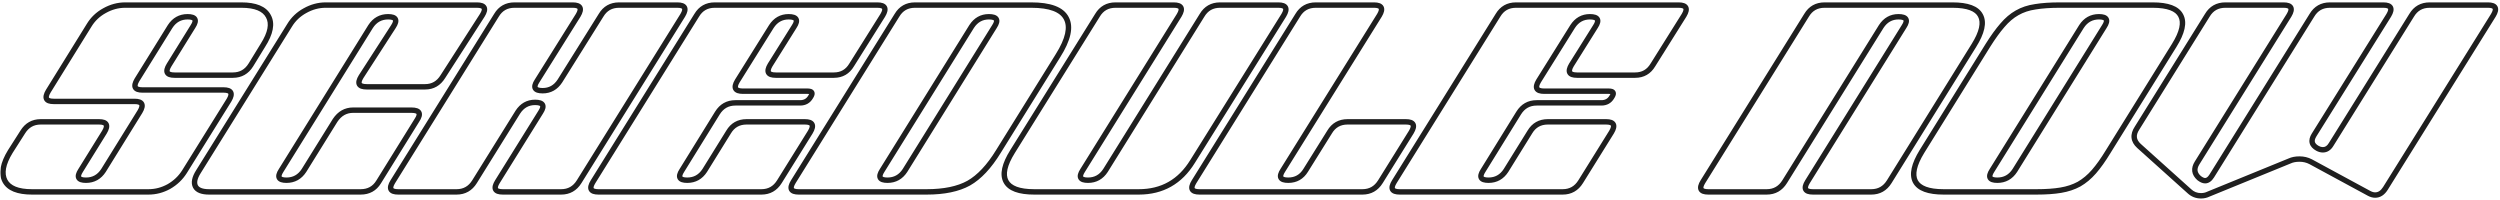 <svg width="925" height="74" viewBox="0 0 925 74" fill="none" xmlns="http://www.w3.org/2000/svg">
<mask id="path-1-outside-1_2159_3061" maskUnits="userSpaceOnUse" x="0" y="0" width="925" height="74" fill="black">
<rect fill="white" width="925" height="74"/>
<path d="M11.828 71C6.608 71 3.278 69.65 1.838 66.95C0.398 64.19 1.058 60.56 3.818 56.06L8.408 48.86C9.968 46.34 12.188 45.08 15.068 45.08H36.668C39.488 45.08 40.148 46.34 38.648 48.86L29.828 63.08C28.268 65.48 28.928 66.68 31.808 66.68C34.568 66.68 36.728 65.48 38.288 63.08L51.788 41.3C53.288 38.78 52.628 37.52 49.808 37.52H19.838C17.018 37.52 16.358 36.26 17.858 33.74L32.978 9.35C34.358 7.07 36.248 5.27 38.648 3.95C41.108 2.57 43.658 1.88 46.298 1.88H89.318C94.538 1.88 97.868 3.26 99.308 6.02C100.808 8.72 100.118 12.32 97.238 16.82L92.828 24.02C91.268 26.54 89.048 27.8 86.168 27.8H64.568C61.688 27.8 61.028 26.54 62.588 24.02L71.408 9.8C72.968 7.4 72.308 6.2 69.428 6.2C66.668 6.2 64.508 7.4 62.948 9.8L50.708 29.51C49.208 32.03 49.868 33.29 52.688 33.29H82.748C85.568 33.29 86.228 34.55 84.728 37.07L68.258 63.53C66.818 65.81 64.898 67.64 62.498 69.02C60.098 70.34 57.578 71 54.938 71H11.828ZM107.161 9.35C108.541 7.07 110.431 5.27 112.831 3.95C115.291 2.57 117.841 1.88 120.481 1.88H176.461C179.341 1.88 180.001 3.14 178.441 5.66L163.861 28.34C162.301 30.86 160.111 32.12 157.291 32.12H135.691C132.751 32.12 132.061 30.86 133.621 28.34L145.591 9.8C147.151 7.4 146.491 6.2 143.611 6.2C140.851 6.2 138.691 7.4 137.131 9.8L104.011 63.08C102.451 65.48 103.111 66.68 105.991 66.68C108.751 66.68 110.911 65.48 112.471 63.08L123.991 44.54C125.671 42.02 127.891 40.76 130.651 40.76H152.251C155.251 40.76 155.911 42.02 154.231 44.54L140.101 67.31C138.601 69.77 136.381 71 133.441 71H77.371C74.731 71 73.051 70.34 72.331 69.02C71.611 67.64 71.971 65.81 73.411 63.53L107.161 9.35ZM147.325 71C144.445 71 143.785 69.74 145.345 67.22L183.685 5.66C185.185 3.14 187.405 1.88 190.345 1.88H211.945C214.765 1.88 215.425 3.14 213.925 5.66L198.715 29.96C197.155 32.36 197.845 33.56 200.785 33.56C203.485 33.56 205.615 32.36 207.175 29.96L222.385 5.66C223.885 3.14 226.105 1.88 229.045 1.88H250.645C253.465 1.88 254.125 3.14 252.625 5.66L214.285 67.22C212.725 69.74 210.505 71 207.625 71H186.025C183.145 71 182.485 69.74 184.045 67.22L200.065 41.48C201.625 39.08 200.935 37.88 197.995 37.88C195.295 37.88 193.165 39.08 191.605 41.48L175.585 67.22C174.025 69.74 171.805 71 168.925 71H147.325ZM257.78 5.66C259.28 3.14 261.5 1.88 264.44 1.88H324.65C327.47 1.88 328.13 3.14 326.63 5.66L315.11 24.02C313.61 26.54 311.42 27.8 308.54 27.8H287.03C284.15 27.8 283.46 26.54 284.96 24.02L293.87 9.8C295.43 7.4 294.74 6.2 291.8 6.2C289.1 6.2 286.97 7.4 285.41 9.8L272.81 29.96C271.31 32.48 272 33.74 274.88 33.74H298.82C300.5 33.74 300.86 34.46 299.9 35.9C299.06 37.34 297.77 38.06 296.03 38.06H272.09C269.21 38.06 266.99 39.32 265.43 41.84L252.29 63.08C250.73 65.48 251.39 66.68 254.27 66.68C257.03 66.68 259.19 65.48 260.75 63.08L269.57 48.86C271.07 46.34 273.29 45.08 276.23 45.08H297.83C300.65 45.08 301.31 46.34 299.81 48.86L288.38 67.22C286.82 69.74 284.6 71 281.72 71H221.42C218.54 71 217.88 69.74 219.44 67.22L257.78 5.66ZM331.875 5.66C333.375 3.14 335.595 1.88 338.535 1.88H381.555C388.515 1.88 392.835 3.5 394.515 6.74C396.255 9.98 395.235 14.6 391.455 20.6L369.405 56.06C365.985 61.64 362.325 65.54 358.425 67.76C354.525 69.92 349.335 71 342.855 71H295.515C292.635 71 291.975 69.74 293.535 67.22L331.875 5.66ZM326.385 63.08C324.825 65.48 325.485 66.68 328.365 66.68C331.125 66.68 333.285 65.48 334.845 63.08L367.965 9.8C369.525 7.4 368.835 6.2 365.895 6.2C363.195 6.2 361.065 7.4 359.505 9.8L326.385 63.08ZM406.058 5.66C407.558 3.14 409.778 1.88 412.718 1.88H434.318C437.138 1.88 437.798 3.14 436.298 5.66L400.568 63.08C399.008 65.48 399.668 66.68 402.548 66.68C405.308 66.68 407.468 65.48 409.028 63.08L444.758 5.66C446.258 3.14 448.478 1.88 451.418 1.88H473.018C475.838 1.88 476.498 3.14 474.998 5.66L441.248 59.75C436.628 67.25 429.998 71 421.358 71H382.658C377.078 71 373.598 69.71 372.218 67.13C370.838 64.55 371.648 60.86 374.648 56.06L406.058 5.66ZM443.794 71C440.914 71 440.254 69.74 441.814 67.22L480.154 5.66C481.654 3.14 483.874 1.88 486.814 1.88H508.414C511.234 1.88 511.894 3.14 510.394 5.66L474.664 62.99C473.044 65.45 473.704 66.68 476.644 66.68C479.464 66.68 481.624 65.45 483.124 62.99L491.944 48.86C493.444 46.34 495.664 45.08 498.604 45.08H520.204C523.024 45.08 523.684 46.34 522.184 48.86L510.754 67.22C509.194 69.74 506.974 71 504.094 71H443.794ZM554.249 5.66C555.749 3.14 557.969 1.88 560.909 1.88H621.119C623.939 1.88 624.599 3.14 623.099 5.66L611.579 24.02C610.079 26.54 607.889 27.8 605.009 27.8H583.499C580.619 27.8 579.929 26.54 581.429 24.02L590.339 9.8C591.899 7.4 591.209 6.2 588.269 6.2C585.569 6.2 583.439 7.4 581.879 9.8L569.279 29.96C567.779 32.48 568.469 33.74 571.349 33.74H595.289C596.969 33.74 597.329 34.46 596.369 35.9C595.529 37.34 594.239 38.06 592.499 38.06H568.559C565.679 38.06 563.459 39.32 561.899 41.84L548.759 63.08C547.199 65.48 547.859 66.68 550.739 66.68C553.499 66.68 555.659 65.48 557.219 63.08L566.039 48.86C567.539 46.34 569.759 45.08 572.699 45.08H594.299C597.119 45.08 597.779 46.34 596.279 48.86L584.849 67.22C583.289 69.74 581.069 71 578.189 71H517.889C515.009 71 514.349 69.74 515.909 67.22L554.249 5.66ZM632.066 71C629.186 71 628.526 69.74 630.086 67.22L668.426 5.66C669.926 3.14 672.146 1.88 675.086 1.88H722.426C728.006 1.88 731.456 3.17 732.776 5.75C734.156 8.33 733.346 12.02 730.346 16.82L699.026 67.22C697.466 69.74 695.246 71 692.366 71H670.766C667.886 71 667.226 69.74 668.786 67.22L704.516 9.8C706.076 7.4 705.386 6.2 702.446 6.2C699.746 6.2 697.616 7.4 696.056 9.8L660.326 67.22C658.766 69.74 656.546 71 653.666 71H632.066ZM780.051 56.06C778.191 59.12 776.421 61.61 774.741 63.53C773.061 65.45 771.231 66.98 769.251 68.12C767.271 69.2 765.021 69.95 762.501 70.37C760.041 70.79 757.041 71 753.501 71H719.121C713.541 71 710.061 69.71 708.681 67.13C707.361 64.55 708.171 60.86 711.111 56.06L735.501 16.82C737.421 13.76 739.221 11.27 740.901 9.35C742.581 7.37 744.381 5.84 746.301 4.76C748.281 3.62 750.531 2.87 753.051 2.51C755.571 2.09 758.601 1.88 762.141 1.88H796.521C802.101 1.88 805.551 3.17 806.871 5.75C808.251 8.33 807.441 12.02 804.441 16.82L780.051 56.06ZM778.611 9.8C780.171 7.4 779.511 6.2 776.631 6.2C773.871 6.2 771.711 7.4 770.151 9.8L737.031 63.08C735.471 65.48 736.131 66.68 739.011 66.68C741.771 66.68 743.931 65.48 745.491 63.08L778.611 9.8ZM816.705 5.66C818.205 3.14 820.425 1.88 823.365 1.88H844.965C847.785 1.88 848.445 3.14 846.945 5.66L812.925 60.29C811.605 62.39 811.845 64.25 813.645 65.87C814.485 66.53 815.235 66.86 815.895 66.86C816.795 66.86 817.605 66.29 818.325 65.15L855.405 5.66C856.905 3.14 859.125 1.88 862.065 1.88H881.865C884.685 1.88 885.345 3.14 883.845 5.66L856.215 49.94C854.895 52.04 855.315 53.69 857.475 54.89C858.135 55.25 858.795 55.43 859.455 55.43C860.715 55.43 861.735 54.77 862.515 53.45L892.305 5.66C893.805 3.14 896.025 1.88 898.965 1.88H920.565C923.385 1.88 924.045 3.14 922.545 5.66L882.585 69.74C881.565 71.36 880.305 72.17 878.805 72.17C878.085 72.17 877.335 71.96 876.555 71.54L854.955 59.84C853.695 59.18 852.315 58.85 850.815 58.85C849.375 58.85 848.145 59.09 847.125 59.57L817.155 71.81C816.315 72.23 815.385 72.44 814.365 72.44C812.685 72.44 811.245 71.87 810.045 70.73L791.415 53.99C789.315 52.07 789.075 49.88 790.695 47.42L816.705 5.66Z"/>
</mask>
<path d="M1.838 66.95L0.952 67.413L0.956 67.421L1.838 66.95ZM3.818 56.06L2.975 55.522L2.97 55.53L2.966 55.537L3.818 56.06ZM8.408 48.86L9.251 49.398L9.258 49.386L8.408 48.86ZM38.648 48.86L39.498 49.387L39.503 49.379L39.508 49.371L38.648 48.86ZM29.828 63.08L30.667 63.625L30.672 63.616L30.678 63.607L29.828 63.08ZM38.288 63.08L39.127 63.625L39.133 63.616L39.138 63.607L38.288 63.08ZM51.788 41.3L52.638 41.827L52.643 41.819L52.648 41.812L51.788 41.3ZM17.858 33.74L17.008 33.213L17.003 33.221L16.999 33.228L17.858 33.74ZM32.978 9.35L33.828 9.877L33.834 9.868L32.978 9.35ZM38.648 3.95L39.13 4.826L39.137 4.822L38.648 3.95ZM99.308 6.02L98.422 6.483L98.428 6.494L98.434 6.506L99.308 6.02ZM97.238 16.82L96.396 16.281L96.391 16.289L96.385 16.298L97.238 16.82ZM92.828 24.02L93.678 24.546L93.681 24.542L92.828 24.02ZM62.588 24.02L61.738 23.493L61.738 23.494L62.588 24.02ZM71.408 9.8L70.57 9.255L70.564 9.264L70.558 9.273L71.408 9.8ZM62.948 9.8L62.11 9.255L62.104 9.264L62.099 9.272L62.948 9.8ZM50.708 29.51L49.859 28.982L49.854 28.99L49.849 28.998L50.708 29.51ZM84.728 37.07L85.577 37.598L85.582 37.59L85.588 37.581L84.728 37.07ZM68.258 63.53L69.104 64.064L69.107 64.058L68.258 63.53ZM62.498 69.02L62.98 69.896L62.988 69.892L62.997 69.887L62.498 69.02ZM11.828 71V70C6.706 70 3.888 68.669 2.721 66.479L1.838 66.95L0.956 67.421C2.668 70.631 6.511 72 11.828 72V71ZM1.838 66.95L2.725 66.487C1.537 64.21 1.964 60.996 4.671 56.583L3.818 56.06L2.966 55.537C0.153 60.123 -0.74 64.17 0.952 67.413L1.838 66.95ZM3.818 56.06L4.661 56.598L9.251 49.398L8.408 48.86L7.565 48.322L2.975 55.522L3.818 56.06ZM8.408 48.86L9.258 49.386C10.643 47.15 12.547 46.08 15.068 46.08V45.08V44.08C11.83 44.08 9.294 45.53 7.558 48.334L8.408 48.86ZM15.068 45.08V46.08H36.668V45.08V44.08H15.068V45.08ZM36.668 45.08V46.08C37.312 46.08 37.753 46.154 38.038 46.257C38.31 46.355 38.375 46.455 38.392 46.489C38.414 46.53 38.464 46.664 38.392 46.989C38.319 47.319 38.135 47.768 37.789 48.349L38.648 48.86L39.508 49.371C39.912 48.692 40.208 48.038 40.344 47.423C40.482 46.803 40.473 46.15 40.164 45.561C39.852 44.965 39.316 44.592 38.719 44.376C38.133 44.164 37.435 44.08 36.668 44.08V45.08ZM38.648 48.86L37.798 48.333L28.978 62.553L29.828 63.08L30.678 63.607L39.498 49.387L38.648 48.86ZM29.828 63.08L28.99 62.535C28.569 63.183 28.254 63.813 28.104 64.412C27.953 65.019 27.953 65.672 28.277 66.262C28.601 66.85 29.151 67.201 29.743 67.402C30.329 67.601 31.032 67.68 31.808 67.68V66.68V65.68C31.145 65.68 30.684 65.609 30.386 65.508C30.092 65.409 30.036 65.31 30.029 65.298C30.024 65.288 29.971 65.191 30.045 64.897C30.12 64.597 30.308 64.177 30.667 63.625L29.828 63.08ZM31.808 66.68V67.68C34.922 67.68 37.39 66.296 39.127 63.625L38.288 63.08L37.45 62.535C36.066 64.664 34.215 65.68 31.808 65.68V66.68ZM38.288 63.08L39.138 63.607L52.638 41.827L51.788 41.3L50.938 40.773L37.438 62.553L38.288 63.08ZM51.788 41.3L52.648 41.812C53.052 41.132 53.348 40.478 53.484 39.863C53.622 39.243 53.613 38.59 53.304 38.001C52.992 37.405 52.456 37.032 51.859 36.816C51.273 36.604 50.575 36.52 49.808 36.52V37.52V38.52C50.452 38.52 50.893 38.594 51.178 38.697C51.451 38.795 51.515 38.895 51.532 38.929C51.554 38.97 51.604 39.104 51.532 39.429C51.459 39.759 51.275 40.208 50.929 40.788L51.788 41.3ZM49.808 37.52V36.52H19.838V37.52V38.52H49.808V37.52ZM19.838 37.52V36.52C19.195 36.52 18.753 36.446 18.469 36.343C18.196 36.245 18.132 36.145 18.114 36.111C18.093 36.07 18.042 35.936 18.114 35.611C18.188 35.281 18.372 34.832 18.718 34.252L17.858 33.74L16.999 33.228C16.595 33.908 16.299 34.562 16.162 35.177C16.024 35.797 16.034 36.45 16.342 37.039C16.655 37.635 17.191 38.008 17.788 38.224C18.373 38.436 19.072 38.52 19.838 38.52V37.52ZM17.858 33.74L18.708 34.267L33.828 9.877L32.978 9.35L32.128 8.823L17.008 33.213L17.858 33.74ZM32.978 9.35L33.834 9.868C35.12 7.742 36.88 6.064 39.13 4.826L38.648 3.95L38.166 3.074C35.617 4.476 33.596 6.398 32.123 8.832L32.978 9.35ZM38.648 3.95L39.137 4.822C41.459 3.52 43.841 2.88 46.298 2.88V1.88V0.88C43.475 0.88 40.758 1.62 38.159 3.078L38.648 3.95ZM46.298 1.88V2.88H89.318V1.88V0.88H46.298V1.88ZM89.318 1.88V2.88C94.431 2.88 97.249 4.236 98.422 6.483L99.308 6.02L100.195 5.557C98.487 2.284 94.645 0.88 89.318 0.88V1.88ZM99.308 6.02L98.434 6.506C99.652 8.699 99.227 11.857 96.396 16.281L97.238 16.82L98.081 17.359C101.009 12.783 101.964 8.741 100.182 5.534L99.308 6.02ZM97.238 16.82L96.385 16.298L91.975 23.498L92.828 24.02L93.681 24.542L98.091 17.342L97.238 16.82ZM92.828 24.02L91.978 23.494C90.594 25.73 88.69 26.8 86.168 26.8V27.8V28.8C89.407 28.8 91.943 27.35 93.678 24.546L92.828 24.02ZM86.168 27.8V26.8H64.568V27.8V28.8H86.168V27.8ZM64.568 27.8V26.8C63.908 26.8 63.453 26.726 63.16 26.622C62.877 26.521 62.814 26.419 62.799 26.391C62.781 26.357 62.73 26.229 62.807 25.905C62.886 25.577 63.078 25.128 63.438 24.546L62.588 24.02L61.738 23.494C61.318 24.172 61.008 24.826 60.862 25.442C60.714 26.063 60.715 26.723 61.027 27.319C61.343 27.921 61.887 28.292 62.489 28.506C63.081 28.716 63.788 28.8 64.568 28.8V27.8ZM62.588 24.02L63.438 24.547L72.258 10.327L71.408 9.8L70.558 9.273L61.738 23.493L62.588 24.02ZM71.408 9.8L72.247 10.345C72.668 9.697 72.982 9.067 73.132 8.468C73.284 7.861 73.284 7.208 72.959 6.618C72.636 6.03 72.085 5.679 71.493 5.478C70.907 5.279 70.205 5.2 69.428 5.2V6.2V7.2C70.091 7.2 70.552 7.271 70.851 7.372C71.144 7.471 71.201 7.57 71.207 7.582C71.213 7.592 71.265 7.689 71.192 7.982C71.117 8.283 70.928 8.703 70.57 9.255L71.408 9.8ZM69.428 6.2V5.2C66.315 5.2 63.846 6.584 62.11 9.255L62.948 9.8L63.787 10.345C65.17 8.216 67.022 7.2 69.428 7.2V6.2ZM62.948 9.8L62.099 9.272L49.859 28.982L50.708 29.51L51.558 30.038L63.798 10.328L62.948 9.8ZM50.708 29.51L49.849 28.998C49.444 29.678 49.149 30.332 49.012 30.947C48.874 31.567 48.884 32.22 49.192 32.809C49.505 33.405 50.041 33.778 50.638 33.994C51.223 34.206 51.922 34.29 52.688 34.29V33.29V32.29C52.045 32.29 51.603 32.216 51.319 32.114C51.046 32.015 50.982 31.915 50.964 31.881C50.943 31.84 50.892 31.706 50.964 31.381C51.038 31.051 51.222 30.602 51.568 30.021L50.708 29.51ZM52.688 33.29V34.29H82.748V33.29V32.29H52.688V33.29ZM82.748 33.29V34.29C83.391 34.29 83.833 34.364 84.118 34.467C84.391 34.565 84.455 34.665 84.472 34.699C84.494 34.74 84.544 34.874 84.472 35.199C84.399 35.529 84.215 35.978 83.869 36.559L84.728 37.07L85.588 37.581C85.992 36.902 86.288 36.248 86.424 35.633C86.562 35.014 86.553 34.36 86.244 33.771C85.932 33.175 85.396 32.802 84.799 32.586C84.213 32.374 83.515 32.29 82.748 32.29V33.29ZM84.728 37.07L83.879 36.542L67.409 63.002L68.258 63.53L69.107 64.058L85.577 37.598L84.728 37.07ZM68.258 63.53L67.413 62.996C66.062 65.135 64.263 66.852 62 68.153L62.498 69.02L62.997 69.887C65.534 68.428 67.574 66.485 69.104 64.064L68.258 63.53ZM62.498 69.02L62.016 68.144C59.758 69.386 57.403 70 54.938 70V71V72C57.753 72 60.438 71.294 62.98 69.896L62.498 69.02ZM54.938 71V70H11.828V71V72H54.938V71ZM107.161 9.35L108.01 9.879L108.017 9.868L107.161 9.35ZM112.831 3.95L113.313 4.826L113.321 4.822L112.831 3.95ZM178.441 5.66L179.283 6.201L179.287 6.194L179.292 6.186L178.441 5.66ZM163.861 28.34L163.02 27.799L163.016 27.806L163.011 27.814L163.861 28.34ZM133.621 28.34L132.781 27.798L132.776 27.806L132.771 27.814L133.621 28.34ZM145.591 9.8L144.753 9.255L144.751 9.258L145.591 9.8ZM137.131 9.8L136.293 9.255L136.287 9.263L136.282 9.272L137.131 9.8ZM104.011 63.08L104.85 63.625L104.855 63.617L104.861 63.608L104.011 63.08ZM112.471 63.08L113.31 63.625L113.315 63.616L113.321 63.608L112.471 63.08ZM123.991 44.54L123.159 43.985L123.15 43.999L123.142 44.012L123.991 44.54ZM154.231 44.54L153.399 43.985L153.39 43.999L153.382 44.013L154.231 44.54ZM140.101 67.31L139.252 66.783L139.248 66.789L140.101 67.31ZM72.331 69.02L71.445 69.483L71.449 69.491L71.454 69.499L72.331 69.02ZM73.411 63.53L74.257 64.064L74.26 64.059L73.411 63.53ZM107.161 9.35L108.017 9.868C109.303 7.742 111.063 6.064 113.313 4.826L112.831 3.95L112.349 3.074C109.8 4.476 107.779 6.398 106.306 8.832L107.161 9.35ZM112.831 3.95L113.321 4.822C115.642 3.52 118.024 2.88 120.481 2.88V1.88V0.88C117.658 0.88 114.941 1.62 112.342 3.078L112.831 3.95ZM120.481 1.88V2.88H176.461V1.88V0.88H120.481V1.88ZM176.461 1.88V2.88C177.121 2.88 177.576 2.954 177.87 3.058C178.153 3.159 178.216 3.261 178.231 3.289C178.248 3.323 178.299 3.451 178.222 3.775C178.144 4.103 177.951 4.552 177.591 5.134L178.441 5.66L179.292 6.186C179.712 5.508 180.021 4.854 180.168 4.238C180.316 3.617 180.314 2.957 180.002 2.361C179.687 1.759 179.142 1.388 178.54 1.174C177.949 0.964 177.241 0.88 176.461 0.88V1.88ZM178.441 5.66L177.6 5.119L163.02 27.799L163.861 28.34L164.703 28.881L179.283 6.201L178.441 5.66ZM163.861 28.34L163.011 27.814C161.622 30.057 159.744 31.12 157.291 31.12V32.12V33.12C160.479 33.12 162.981 31.663 164.712 28.866L163.861 28.34ZM157.291 32.12V31.12H135.691V32.12V33.12H157.291V32.12ZM135.691 32.12V31.12C135.015 31.12 134.544 31.046 134.236 30.939C133.936 30.835 133.864 30.727 133.846 30.695C133.827 30.66 133.775 30.536 133.848 30.218C133.923 29.893 134.112 29.447 134.472 28.866L133.621 28.34L132.771 27.814C132.351 28.493 132.041 29.149 131.899 29.77C131.754 30.396 131.766 31.06 132.092 31.655C132.419 32.252 132.973 32.617 133.58 32.828C134.18 33.037 134.898 33.12 135.691 33.12V32.12ZM133.621 28.34L134.462 28.882L146.432 10.342L145.591 9.8L144.751 9.258L132.781 27.798L133.621 28.34ZM145.591 9.8L146.43 10.345C146.851 9.697 147.165 9.067 147.315 8.468C147.467 7.861 147.467 7.208 147.143 6.618C146.819 6.03 146.268 5.679 145.676 5.478C145.09 5.279 144.388 5.2 143.611 5.2V6.2V7.2C144.275 7.2 144.735 7.271 145.034 7.372C145.327 7.471 145.384 7.57 145.39 7.582C145.396 7.592 145.448 7.689 145.375 7.982C145.3 8.283 145.112 8.703 144.753 9.255L145.591 9.8ZM143.611 6.2V5.2C140.498 5.2 138.029 6.584 136.293 9.255L137.131 9.8L137.97 10.345C139.354 8.216 141.205 7.2 143.611 7.2V6.2ZM137.131 9.8L136.282 9.272L103.162 62.552L104.011 63.08L104.861 63.608L137.981 10.328L137.131 9.8ZM104.011 63.08L103.173 62.535C102.752 63.183 102.437 63.813 102.288 64.412C102.136 65.019 102.136 65.672 102.46 66.262C102.784 66.85 103.335 67.201 103.927 67.402C104.513 67.601 105.215 67.68 105.991 67.68V66.68V65.68C105.328 65.68 104.868 65.609 104.569 65.508C104.276 65.409 104.219 65.31 104.213 65.298C104.207 65.288 104.154 65.191 104.228 64.897C104.303 64.597 104.491 64.177 104.85 63.625L104.011 63.08ZM105.991 66.68V67.68C109.105 67.68 111.574 66.296 113.31 63.625L112.471 63.08L111.633 62.535C110.249 64.664 108.398 65.68 105.991 65.68V66.68ZM112.471 63.08L113.321 63.608L124.841 45.068L123.991 44.54L123.142 44.012L111.622 62.552L112.471 63.08ZM123.991 44.54L124.823 45.095C126.339 42.821 128.262 41.76 130.651 41.76V40.76V39.76C127.52 39.76 125.003 41.219 123.159 43.985L123.991 44.54ZM130.651 40.76V41.76H152.251V40.76V39.76H130.651V40.76ZM152.251 40.76V41.76C152.945 41.76 153.426 41.834 153.737 41.942C154.042 42.047 154.101 42.151 154.111 42.169C154.121 42.189 154.174 42.304 154.087 42.626C153.999 42.953 153.788 43.402 153.399 43.985L154.231 44.54L155.063 45.095C155.514 44.418 155.851 43.765 156.018 43.147C156.186 42.524 156.202 41.851 155.882 41.241C155.561 40.629 154.999 40.261 154.388 40.051C153.785 39.843 153.058 39.76 152.251 39.76V40.76ZM154.231 44.54L153.382 44.013L139.252 66.783L140.101 67.31L140.951 67.837L155.081 45.067L154.231 44.54ZM140.101 67.31L139.248 66.789C137.934 68.944 136.041 70 133.441 70V71V72C136.721 72 139.269 70.596 140.955 67.831L140.101 67.31ZM133.441 71V70H77.371V71V72H133.441V71ZM77.371 71V70C74.814 70 73.651 69.351 73.209 68.541L72.331 69.02L71.454 69.499C72.452 71.329 74.649 72 77.371 72V71ZM72.331 69.02L73.218 68.557C72.757 67.673 72.865 66.267 74.257 64.064L73.411 63.53L72.566 62.996C71.078 65.353 70.466 67.607 71.445 69.483L72.331 69.02ZM73.411 63.53L74.26 64.059L108.01 9.879L107.161 9.35L106.313 8.821L72.563 63.001L73.411 63.53ZM145.345 67.22L144.496 66.691L144.494 66.694L145.345 67.22ZM183.685 5.66L184.533 6.189L184.539 6.18L184.544 6.171L183.685 5.66ZM213.925 5.66L214.772 6.191L214.778 6.181L214.784 6.171L213.925 5.66ZM198.715 29.96L199.553 30.505L199.558 30.498L199.562 30.491L198.715 29.96ZM207.175 29.96L208.013 30.505L208.018 30.498L208.022 30.491L207.175 29.96ZM222.385 5.66L223.232 6.191L223.238 6.181L223.244 6.171L222.385 5.66ZM252.625 5.66L253.473 6.189L253.479 6.18L253.484 6.171L252.625 5.66ZM214.285 67.22L213.436 66.691L213.434 66.694L214.285 67.22ZM184.045 67.22L183.196 66.692L183.194 66.694L184.045 67.22ZM200.065 41.48L199.226 40.935L199.221 40.943L199.216 40.952L200.065 41.48ZM191.605 41.48L190.766 40.935L190.761 40.943L190.756 40.952L191.605 41.48ZM175.585 67.22L174.736 66.692L174.734 66.694L175.585 67.22ZM147.325 71V70C146.665 70 146.21 69.926 145.916 69.822C145.633 69.721 145.57 69.619 145.555 69.591C145.538 69.557 145.487 69.429 145.564 69.105C145.642 68.777 145.835 68.328 146.195 67.746L145.345 67.22L144.494 66.694C144.074 67.372 143.765 68.026 143.618 68.642C143.47 69.263 143.472 69.923 143.784 70.519C144.099 71.121 144.644 71.492 145.246 71.706C145.837 71.916 146.545 72 147.325 72V71ZM145.345 67.22L146.193 67.749L184.533 6.189L183.685 5.66L182.836 5.131L144.496 66.691L145.345 67.22ZM183.685 5.66L184.544 6.171C185.863 3.955 187.756 2.88 190.345 2.88V1.88V0.88C187.053 0.88 184.506 2.325 182.825 5.149L183.685 5.66ZM190.345 1.88V2.88H211.945V1.88V0.88H190.345V1.88ZM211.945 1.88V2.88C212.588 2.88 213.03 2.954 213.314 3.057C213.587 3.155 213.651 3.255 213.669 3.289C213.69 3.33 213.741 3.464 213.668 3.789C213.595 4.119 213.411 4.568 213.065 5.149L213.925 5.66L214.784 6.171C215.188 5.492 215.484 4.838 215.621 4.223C215.758 3.603 215.749 2.95 215.44 2.361C215.128 1.765 214.592 1.392 213.995 1.176C213.409 0.964 212.711 0.88 211.945 0.88V1.88ZM213.925 5.66L213.077 5.129L197.867 29.429L198.715 29.96L199.562 30.491L214.772 6.191L213.925 5.66ZM198.715 29.96L197.876 29.415C197.454 30.064 197.14 30.697 196.994 31.3C196.846 31.913 196.857 32.57 197.195 33.158C197.53 33.741 198.09 34.087 198.688 34.285C199.282 34.481 199.994 34.56 200.785 34.56V33.56V32.56C200.105 32.56 199.629 32.489 199.315 32.386C199.006 32.283 198.939 32.179 198.929 32.161C198.922 32.15 198.869 32.057 198.938 31.77C199.01 31.473 199.195 31.056 199.553 30.505L198.715 29.96ZM200.785 33.56V34.56C203.847 34.56 206.282 33.168 208.013 30.505L207.175 29.96L206.336 29.415C204.947 31.552 203.122 32.56 200.785 32.56V33.56ZM207.175 29.96L208.022 30.491L223.232 6.191L222.385 5.66L221.537 5.129L206.327 29.429L207.175 29.96ZM222.385 5.66L223.244 6.171C224.563 3.955 226.456 2.88 229.045 2.88V1.88V0.88C225.753 0.88 223.206 2.325 221.525 5.149L222.385 5.66ZM229.045 1.88V2.88H250.645V1.88V0.88H229.045V1.88ZM250.645 1.88V2.88C251.288 2.88 251.73 2.954 252.014 3.057C252.287 3.155 252.351 3.255 252.369 3.289C252.39 3.33 252.441 3.464 252.368 3.789C252.295 4.119 252.111 4.568 251.765 5.149L252.625 5.66L253.484 6.171C253.888 5.492 254.184 4.838 254.321 4.223C254.458 3.603 254.449 2.95 254.14 2.361C253.828 1.765 253.292 1.392 252.695 1.176C252.109 0.964 251.411 0.88 250.645 0.88V1.88ZM252.625 5.66L251.776 5.131L213.436 66.691L214.285 67.22L215.133 67.749L253.473 6.189L252.625 5.66ZM214.285 67.22L213.434 66.694C212.05 68.93 210.146 70 207.625 70V71V72C210.863 72 213.399 70.55 215.135 67.746L214.285 67.22ZM207.625 71V70H186.025V71V72H207.625V71ZM186.025 71V70C185.365 70 184.91 69.926 184.616 69.822C184.333 69.721 184.27 69.619 184.255 69.591C184.238 69.557 184.187 69.429 184.264 69.105C184.342 68.777 184.535 68.328 184.895 67.746L184.045 67.22L183.194 66.694C182.774 67.372 182.465 68.026 182.318 68.642C182.17 69.263 182.172 69.923 182.484 70.519C182.799 71.121 183.344 71.492 183.946 71.706C184.537 71.916 185.245 72 186.025 72V71ZM184.045 67.22L184.894 67.748L200.914 42.008L200.065 41.48L199.216 40.952L183.196 66.692L184.045 67.22ZM200.065 41.48L200.903 42.025C201.325 41.376 201.639 40.743 201.785 40.14C201.933 39.527 201.922 38.87 201.584 38.282C201.249 37.699 200.69 37.353 200.092 37.156C199.497 36.959 198.785 36.88 197.995 36.88V37.88V38.88C198.674 38.88 199.15 38.951 199.464 39.054C199.773 39.157 199.84 39.261 199.85 39.279C199.857 39.29 199.91 39.383 199.841 39.67C199.769 39.967 199.584 40.384 199.226 40.935L200.065 41.48ZM197.995 37.88V36.88C194.932 36.88 192.497 38.272 190.766 40.935L191.605 41.48L192.443 42.025C193.832 39.888 195.657 38.88 197.995 38.88V37.88ZM191.605 41.48L190.756 40.952L174.736 66.692L175.585 67.22L176.434 67.748L192.454 42.008L191.605 41.48ZM175.585 67.22L174.734 66.694C173.35 68.93 171.446 70 168.925 70V71V72C172.163 72 174.699 70.55 176.435 67.746L175.585 67.22ZM168.925 71V70H147.325V71V72H168.925V71ZM257.78 5.66L258.629 6.189L258.634 6.18L258.639 6.171L257.78 5.66ZM326.63 5.66L327.477 6.191L327.483 6.182L327.489 6.171L326.63 5.66ZM315.11 24.02L314.263 23.488L314.257 23.498L314.251 23.509L315.11 24.02ZM284.96 24.02L284.113 23.489L284.106 23.499L284.101 23.509L284.96 24.02ZM293.87 9.8L293.031 9.255L293.027 9.262L293.023 9.269L293.87 9.8ZM285.41 9.8L284.571 9.255L284.567 9.262L284.562 9.27L285.41 9.8ZM272.81 29.96L271.962 29.43L271.956 29.439L271.951 29.448L272.81 29.96ZM299.9 35.9L299.068 35.345L299.051 35.37L299.036 35.396L299.9 35.9ZM265.43 41.84L264.58 41.314L264.579 41.314L265.43 41.84ZM252.29 63.08L253.128 63.625L253.134 63.616L253.14 63.606L252.29 63.08ZM260.75 63.08L261.588 63.625L261.594 63.616L261.6 63.607L260.75 63.08ZM269.57 48.86L270.42 49.387L270.425 49.379L270.429 49.371L269.57 48.86ZM299.81 48.86L300.659 49.389L300.664 49.38L300.669 49.371L299.81 48.86ZM288.38 67.22L287.531 66.692L287.53 66.694L288.38 67.22ZM219.44 67.22L218.591 66.691L218.59 66.694L219.44 67.22ZM257.78 5.66L258.639 6.171C259.958 3.955 261.851 2.88 264.44 2.88V1.88V0.88C261.148 0.88 258.601 2.325 256.921 5.149L257.78 5.66ZM264.44 1.88V2.88H324.65V1.88V0.88H264.44V1.88ZM324.65 1.88V2.88C325.293 2.88 325.735 2.954 326.019 3.057C326.292 3.155 326.356 3.255 326.374 3.289C326.396 3.33 326.446 3.464 326.374 3.789C326.3 4.119 326.116 4.568 325.771 5.149L326.63 5.66L327.489 6.171C327.894 5.492 328.189 4.838 328.326 4.223C328.464 3.603 328.454 2.95 328.146 2.361C327.833 1.765 327.298 1.392 326.7 1.176C326.115 0.964 325.417 0.88 324.65 0.88V1.88ZM326.63 5.66L325.783 5.129L314.263 23.488L315.11 24.02L315.957 24.552L327.477 6.191L326.63 5.66ZM315.11 24.02L314.251 23.509C312.927 25.732 311.06 26.8 308.54 26.8V27.8V28.8C311.78 28.8 314.293 27.348 315.969 24.532L315.11 24.02ZM308.54 27.8V26.8H287.03V27.8V28.8H308.54V27.8ZM287.03 27.8V26.8C286.37 26.8 285.912 26.726 285.613 26.621C285.324 26.519 285.25 26.413 285.229 26.375C285.207 26.333 285.155 26.203 285.223 25.883C285.293 25.557 285.474 25.111 285.819 24.532L284.96 24.02L284.101 23.509C283.696 24.189 283.4 24.845 283.268 25.464C283.134 26.09 283.153 26.747 283.475 27.335C283.8 27.927 284.345 28.294 284.948 28.507C285.541 28.716 286.249 28.8 287.03 28.8V27.8ZM284.96 24.02L285.807 24.551L294.717 10.331L293.87 9.8L293.023 9.269L284.113 23.489L284.96 24.02ZM293.87 9.8L294.708 10.345C295.13 9.696 295.444 9.063 295.59 8.46C295.738 7.847 295.728 7.19 295.389 6.602C295.054 6.019 294.495 5.673 293.897 5.476C293.303 5.279 292.591 5.2 291.8 5.2V6.2V7.2C292.479 7.2 292.956 7.271 293.269 7.374C293.579 7.477 293.646 7.581 293.656 7.598C293.662 7.61 293.715 7.703 293.646 7.99C293.574 8.287 293.39 8.704 293.031 9.255L293.87 9.8ZM291.8 6.2V5.2C288.738 5.2 286.303 6.592 284.571 9.255L285.41 9.8L286.248 10.345C287.637 8.208 289.462 7.2 291.8 7.2V6.2ZM285.41 9.8L284.562 9.27L271.962 29.43L272.81 29.96L273.658 30.49L286.258 10.33L285.41 9.8ZM272.81 29.96L271.951 29.448C271.546 30.129 271.25 30.785 271.118 31.404C270.984 32.03 271.003 32.687 271.325 33.275C271.65 33.867 272.195 34.234 272.798 34.447C273.391 34.656 274.099 34.74 274.88 34.74V33.74V32.74C274.22 32.74 273.762 32.666 273.463 32.561C273.174 32.459 273.1 32.353 273.079 32.315C273.057 32.273 273.005 32.143 273.073 31.823C273.143 31.497 273.324 31.051 273.669 30.471L272.81 29.96ZM274.88 33.74V34.74H298.82V33.74V32.74H274.88V33.74ZM298.82 33.74V34.74C299.182 34.74 299.394 34.781 299.5 34.818C299.596 34.852 299.517 34.849 299.455 34.727C299.398 34.612 299.444 34.562 299.409 34.687C299.373 34.816 299.277 35.031 299.068 35.345L299.9 35.9L300.732 36.455C301.002 36.049 301.222 35.634 301.336 35.223C301.451 34.808 301.482 34.308 301.244 33.833C301.003 33.35 300.579 33.078 300.165 32.932C299.761 32.789 299.298 32.74 298.82 32.74V33.74ZM299.9 35.9L299.036 35.396C298.385 36.513 297.433 37.06 296.03 37.06V38.06V39.06C298.106 39.06 299.735 38.167 300.764 36.404L299.9 35.9ZM296.03 38.06V37.06H272.09V38.06V39.06H296.03V38.06ZM272.09 38.06V37.06C268.852 37.06 266.315 38.51 264.58 41.314L265.43 41.84L266.28 42.366C267.664 40.13 269.568 39.06 272.09 39.06V38.06ZM265.43 41.84L264.579 41.314L251.439 62.554L252.29 63.08L253.14 63.606L266.28 42.366L265.43 41.84ZM252.29 63.08L251.451 62.535C251.03 63.183 250.716 63.813 250.566 64.412C250.414 65.019 250.414 65.672 250.739 66.262C251.062 66.85 251.613 67.201 252.205 67.402C252.791 67.601 253.493 67.68 254.27 67.68V66.68V65.68C253.607 65.68 253.146 65.609 252.847 65.508C252.554 65.409 252.498 65.31 252.491 65.298C252.485 65.288 252.433 65.191 252.506 64.897C252.582 64.597 252.77 64.177 253.128 63.625L252.29 63.08ZM254.27 66.68V67.68C257.383 67.68 259.852 66.296 261.588 63.625L260.75 63.08L259.911 62.535C258.528 64.664 256.677 65.68 254.27 65.68V66.68ZM260.75 63.08L261.6 63.607L270.42 49.387L269.57 48.86L268.72 48.333L259.9 62.553L260.75 63.08ZM269.57 48.86L270.429 49.371C271.748 47.155 273.641 46.08 276.23 46.08V45.08V44.08C272.938 44.08 270.391 45.525 268.711 48.349L269.57 48.86ZM276.23 45.08V46.08H297.83V45.08V44.08H276.23V45.08ZM297.83 45.08V46.08C298.473 46.08 298.915 46.154 299.199 46.257C299.472 46.355 299.536 46.455 299.554 46.489C299.576 46.53 299.626 46.664 299.554 46.989C299.48 47.319 299.296 47.768 298.951 48.349L299.81 48.86L300.669 49.371C301.074 48.692 301.369 48.038 301.506 47.423C301.644 46.803 301.634 46.15 301.326 45.561C301.013 44.965 300.478 44.592 299.88 44.376C299.295 44.164 298.597 44.08 297.83 44.08V45.08ZM299.81 48.86L298.961 48.331L287.531 66.692L288.38 67.22L289.229 67.749L300.659 49.389L299.81 48.86ZM288.38 67.22L287.53 66.694C286.145 68.93 284.241 70 281.72 70V71V72C284.958 72 287.494 70.55 289.23 67.746L288.38 67.22ZM281.72 71V70H221.42V71V72H281.72V71ZM221.42 71V70C220.76 70 220.305 69.926 220.011 69.822C219.728 69.721 219.666 69.619 219.651 69.591C219.633 69.557 219.582 69.429 219.659 69.105C219.737 68.777 219.93 68.328 220.29 67.746L219.44 67.22L218.59 66.694C218.17 67.372 217.86 68.026 217.713 68.642C217.565 69.263 217.567 69.923 217.879 70.519C218.194 71.121 218.739 71.492 219.341 71.706C219.932 71.916 220.64 72 221.42 72V71ZM219.44 67.22L220.289 67.749L258.629 6.189L257.78 5.66L256.931 5.131L218.591 66.691L219.44 67.22ZM331.875 5.66L332.724 6.189L332.729 6.18L332.735 6.171L331.875 5.66ZM394.515 6.74L393.627 7.2L393.631 7.207L393.634 7.213L394.515 6.74ZM391.455 20.6L390.609 20.067L390.606 20.072L391.455 20.6ZM369.405 56.06L368.556 55.532L368.553 55.537L369.405 56.06ZM358.425 67.76L358.91 68.635L358.92 68.629L358.425 67.76ZM293.535 67.22L292.686 66.691L292.685 66.694L293.535 67.22ZM326.385 63.08L327.224 63.625L327.229 63.617L327.235 63.608L326.385 63.08ZM334.845 63.08L335.684 63.625L335.689 63.617L335.695 63.608L334.845 63.08ZM367.965 9.8L367.127 9.255L367.121 9.263L367.116 9.272L367.965 9.8ZM359.505 9.8L358.667 9.255L358.661 9.263L358.656 9.272L359.505 9.8ZM331.875 5.66L332.735 6.171C334.054 3.955 335.947 2.88 338.535 2.88V1.88V0.88C335.244 0.88 332.697 2.325 331.016 5.149L331.875 5.66ZM338.535 1.88V2.88H381.555V1.88V0.88H338.535V1.88ZM381.555 1.88V2.88C388.478 2.88 392.233 4.51 393.627 7.2L394.515 6.74L395.403 6.28C393.438 2.49 388.553 0.88 381.555 0.88V1.88ZM394.515 6.74L393.634 7.213C395.092 9.928 394.37 14.097 390.609 20.067L391.455 20.6L392.301 21.133C396.1 15.103 397.418 10.032 395.396 6.267L394.515 6.74ZM391.455 20.6L390.606 20.072L368.556 55.532L369.405 56.06L370.254 56.588L392.304 21.128L391.455 20.6ZM369.405 56.06L368.553 55.537C365.183 61.035 361.632 64.784 357.931 66.891L358.425 67.76L358.92 68.629C363.019 66.296 366.787 62.245 370.258 56.583L369.405 56.06ZM358.425 67.76L357.941 66.885C354.241 68.934 349.238 70 342.855 70V71V72C349.433 72 354.809 70.906 358.91 68.635L358.425 67.76ZM342.855 71V70H295.515V71V72H342.855V71ZM295.515 71V70C294.855 70 294.4 69.926 294.107 69.822C293.823 69.721 293.761 69.619 293.746 69.591C293.728 69.557 293.677 69.429 293.754 69.105C293.833 68.777 294.025 68.328 294.385 67.746L293.535 67.22L292.685 66.694C292.265 67.372 291.955 68.026 291.809 68.642C291.661 69.263 291.662 69.923 291.974 70.519C292.29 71.121 292.834 71.492 293.436 71.706C294.028 71.916 294.735 72 295.515 72V71ZM293.535 67.22L294.384 67.749L332.724 6.189L331.875 5.66L331.026 5.131L292.686 66.691L293.535 67.22ZM326.385 63.08L325.547 62.535C325.126 63.183 324.811 63.813 324.661 64.412C324.51 65.019 324.51 65.672 324.834 66.262C325.158 66.85 325.709 67.201 326.3 67.402C326.886 67.601 327.589 67.68 328.365 67.68V66.68V65.68C327.702 65.68 327.241 65.609 326.943 65.508C326.649 65.409 326.593 65.31 326.586 65.298C326.581 65.288 326.528 65.191 326.602 64.897C326.677 64.597 326.865 64.177 327.224 63.625L326.385 63.08ZM328.365 66.68V67.68C331.479 67.68 333.947 66.296 335.684 63.625L334.845 63.08L334.007 62.535C332.623 64.664 330.772 65.68 328.365 65.68V66.68ZM334.845 63.08L335.695 63.608L368.815 10.328L367.965 9.8L367.116 9.272L333.996 62.552L334.845 63.08ZM367.965 9.8L368.804 10.345C369.225 9.696 369.54 9.063 369.685 8.46C369.833 7.847 369.823 7.19 369.485 6.602C369.15 6.019 368.59 5.673 367.992 5.476C367.398 5.279 366.686 5.2 365.895 5.2V6.2V7.2C366.575 7.2 367.051 7.271 367.364 7.374C367.674 7.477 367.741 7.581 367.751 7.598C367.757 7.61 367.811 7.703 367.741 7.99C367.67 8.287 367.485 8.704 367.127 9.255L367.965 9.8ZM365.895 6.2V5.2C362.833 5.2 360.398 6.592 358.667 9.255L359.505 9.8L360.344 10.345C361.733 8.208 363.557 7.2 365.895 7.2V6.2ZM359.505 9.8L358.656 9.272L325.536 62.552L326.385 63.08L327.235 63.608L360.355 10.328L359.505 9.8ZM406.058 5.66L406.907 6.189L406.913 6.18L406.918 6.171L406.058 5.66ZM436.298 5.66L437.147 6.188L437.153 6.18L437.158 6.171L436.298 5.66ZM400.568 63.08L401.407 63.625L401.412 63.617L401.417 63.608L400.568 63.08ZM409.028 63.08L409.867 63.625L409.872 63.617L409.877 63.608L409.028 63.08ZM444.758 5.66L445.607 6.188L445.613 6.18L445.618 6.171L444.758 5.66ZM474.998 5.66L475.847 6.189L475.852 6.18L475.858 6.171L474.998 5.66ZM441.248 59.75L440.4 59.221L440.397 59.225L441.248 59.75ZM372.218 67.13L371.337 67.602L372.218 67.13ZM374.648 56.06L375.496 56.59L375.497 56.589L374.648 56.06ZM406.058 5.66L406.918 6.171C408.237 3.955 410.13 2.88 412.718 2.88V1.88V0.88C409.427 0.88 406.88 2.325 405.199 5.149L406.058 5.66ZM412.718 1.88V2.88H434.318V1.88V0.88H412.718V1.88ZM434.318 1.88V2.88C434.962 2.88 435.404 2.954 435.688 3.057C435.961 3.155 436.025 3.255 436.043 3.289C436.064 3.33 436.115 3.464 436.042 3.789C435.969 4.119 435.785 4.568 435.439 5.149L436.298 5.66L437.158 6.171C437.562 5.492 437.858 4.838 437.995 4.223C438.132 3.603 438.123 2.95 437.814 2.361C437.502 1.765 436.966 1.392 436.369 1.176C435.783 0.964 435.085 0.88 434.318 0.88V1.88ZM436.298 5.66L435.449 5.132L399.719 62.552L400.568 63.08L401.417 63.608L437.147 6.188L436.298 5.66ZM400.568 63.08L399.73 62.535C399.309 63.183 398.994 63.813 398.845 64.412C398.693 65.019 398.693 65.672 399.017 66.262C399.341 66.85 399.892 67.201 400.484 67.402C401.07 67.601 401.772 67.68 402.548 67.68V66.68V65.68C401.885 65.68 401.425 65.609 401.126 65.508C400.833 65.409 400.776 65.31 400.77 65.298C400.764 65.288 400.711 65.191 400.785 64.897C400.86 64.597 401.048 64.177 401.407 63.625L400.568 63.08ZM402.548 66.68V67.68C405.662 67.68 408.131 66.296 409.867 63.625L409.028 63.08L408.19 62.535C406.806 64.664 404.955 65.68 402.548 65.68V66.68ZM409.028 63.08L409.877 63.608L445.607 6.188L444.758 5.66L443.909 5.132L408.179 62.552L409.028 63.08ZM444.758 5.66L445.618 6.171C446.937 3.955 448.83 2.88 451.418 2.88V1.88V0.88C448.127 0.88 445.58 2.325 443.899 5.149L444.758 5.66ZM451.418 1.88V2.88H473.018V1.88V0.88H451.418V1.88ZM473.018 1.88V2.88C473.662 2.88 474.104 2.954 474.388 3.057C474.661 3.155 474.725 3.255 474.743 3.289C474.764 3.33 474.815 3.464 474.742 3.789C474.669 4.119 474.485 4.568 474.139 5.149L474.998 5.66L475.858 6.171C476.262 5.492 476.558 4.838 476.695 4.223C476.832 3.603 476.823 2.95 476.514 2.361C476.202 1.765 475.666 1.392 475.069 1.176C474.483 0.964 473.785 0.88 473.018 0.88V1.88ZM474.998 5.66L474.15 5.131L440.4 59.221L441.248 59.75L442.097 60.279L475.847 6.189L474.998 5.66ZM441.248 59.75L440.397 59.225C435.955 66.437 429.643 70 421.358 70V71V72C430.354 72 437.302 68.063 442.1 60.275L441.248 59.75ZM421.358 71V70H382.658V71V72H421.358V71ZM382.658 71V70C377.117 70 374.192 68.7 373.1 66.658L372.218 67.13L371.337 67.602C373.005 70.72 377.039 72 382.658 72V71ZM372.218 67.13L373.1 66.658C372 64.602 372.515 61.361 375.496 56.59L374.648 56.06L373.8 55.53C370.782 60.359 369.677 64.498 371.337 67.602L372.218 67.13ZM374.648 56.06L375.497 56.589L406.907 6.189L406.058 5.66L405.21 5.131L373.8 55.531L374.648 56.06ZM441.814 67.22L440.965 66.691L440.963 66.694L441.814 67.22ZM480.154 5.66L481.003 6.189L481.008 6.18L481.013 6.171L480.154 5.66ZM510.394 5.66L511.242 6.189L511.248 6.18L511.253 6.171L510.394 5.66ZM474.664 62.99L475.499 63.54L475.506 63.529L475.512 63.519L474.664 62.99ZM483.124 62.99L482.275 62.461L482.27 62.469L483.124 62.99ZM491.944 48.86L492.792 49.389L492.798 49.381L492.803 49.371L491.944 48.86ZM522.184 48.86L523.033 49.389L523.038 49.38L523.043 49.371L522.184 48.86ZM510.754 67.22L509.905 66.692L509.903 66.694L510.754 67.22ZM443.794 71V70C443.134 70 442.679 69.926 442.385 69.822C442.102 69.721 442.039 69.619 442.025 69.591C442.007 69.557 441.956 69.429 442.033 69.105C442.111 68.777 442.304 68.328 442.664 67.746L441.814 67.22L440.963 66.694C440.543 67.372 440.234 68.026 440.087 68.642C439.939 69.263 439.941 69.923 440.253 70.519C440.568 71.121 441.113 71.492 441.715 71.706C442.306 71.916 443.014 72 443.794 72V71ZM441.814 67.22L442.663 67.749L481.003 6.189L480.154 5.66L479.305 5.131L440.965 66.691L441.814 67.22ZM480.154 5.66L481.013 6.171C482.332 3.955 484.225 2.88 486.814 2.88V1.88V0.88C483.522 0.88 480.975 2.325 479.294 5.149L480.154 5.66ZM486.814 1.88V2.88H508.414V1.88V0.88H486.814V1.88ZM508.414 1.88V2.88C509.057 2.88 509.499 2.954 509.783 3.057C510.056 3.155 510.12 3.255 510.138 3.289C510.159 3.33 510.21 3.464 510.138 3.789C510.064 4.119 509.88 4.568 509.534 5.149L510.394 5.66L511.253 6.171C511.657 5.492 511.953 4.838 512.09 4.223C512.228 3.603 512.218 2.95 511.91 2.361C511.597 1.765 511.061 1.392 510.464 1.176C509.878 0.964 509.18 0.88 508.414 0.88V1.88ZM510.394 5.66L509.545 5.131L473.815 62.461L474.664 62.99L475.512 63.519L511.242 6.189L510.394 5.66ZM474.664 62.99L473.829 62.44C473.392 63.102 473.067 63.744 472.908 64.353C472.749 64.967 472.741 65.63 473.063 66.23C473.385 66.831 473.942 67.19 474.543 67.396C475.138 67.599 475.852 67.68 476.644 67.68V66.68V65.68C475.965 65.68 475.495 65.607 475.19 65.503C474.891 65.401 474.833 65.299 474.825 65.285C474.817 65.27 474.764 65.164 474.844 64.856C474.926 64.542 475.125 64.108 475.499 63.54L474.664 62.99ZM476.644 66.68V67.68C479.822 67.68 482.301 66.26 483.978 63.511L483.124 62.99L482.27 62.469C480.947 64.64 479.106 65.68 476.644 65.68V66.68ZM483.124 62.99L483.972 63.52L492.792 49.389L491.944 48.86L491.095 48.331L482.275 62.461L483.124 62.99ZM491.944 48.86L492.803 49.371C494.122 47.155 496.015 46.08 498.604 46.08V45.08V44.08C495.312 44.08 492.765 45.525 491.084 48.349L491.944 48.86ZM498.604 45.08V46.08H520.204V45.08V44.08H498.604V45.08ZM520.204 45.08V46.08C520.847 46.08 521.289 46.154 521.573 46.257C521.846 46.355 521.91 46.455 521.928 46.489C521.949 46.53 522 46.664 521.928 46.989C521.854 47.319 521.67 47.768 521.324 48.349L522.184 48.86L523.043 49.371C523.447 48.692 523.743 48.038 523.88 47.423C524.018 46.803 524.008 46.15 523.7 45.561C523.387 44.965 522.851 44.592 522.254 44.376C521.669 44.164 520.97 44.08 520.204 44.08V45.08ZM522.184 48.86L521.335 48.331L509.905 66.692L510.754 67.22L511.603 67.749L523.033 49.389L522.184 48.86ZM510.754 67.22L509.903 66.694C508.519 68.93 506.615 70 504.094 70V71V72C507.332 72 509.868 70.55 511.604 67.746L510.754 67.22ZM504.094 71V70H443.794V71V72H504.094V71ZM554.249 5.66L555.098 6.189L555.103 6.18L555.108 6.171L554.249 5.66ZM623.099 5.66L623.946 6.191L623.952 6.182L623.958 6.171L623.099 5.66ZM611.579 24.02L610.732 23.488L610.726 23.498L610.72 23.509L611.579 24.02ZM581.429 24.02L580.582 23.489L580.576 23.499L580.57 23.509L581.429 24.02ZM590.339 9.8L589.501 9.255L589.496 9.262L589.492 9.269L590.339 9.8ZM581.879 9.8L581.041 9.255L581.036 9.262L581.031 9.27L581.879 9.8ZM569.279 29.96L568.431 29.43L568.425 29.439L568.42 29.448L569.279 29.96ZM596.369 35.9L595.537 35.345L595.52 35.37L595.505 35.396L596.369 35.9ZM561.899 41.84L561.049 41.314L561.049 41.314L561.899 41.84ZM548.759 63.08L549.597 63.625L549.604 63.616L549.609 63.606L548.759 63.08ZM557.219 63.08L558.057 63.625L558.063 63.616L558.069 63.607L557.219 63.08ZM566.039 48.86L566.889 49.387L566.894 49.379L566.898 49.371L566.039 48.86ZM596.279 48.86L597.128 49.389L597.133 49.38L597.138 49.371L596.279 48.86ZM584.849 67.22L584 66.692L583.999 66.694L584.849 67.22ZM515.909 67.22L515.06 66.691L515.059 66.694L515.909 67.22ZM554.249 5.66L555.108 6.171C556.427 3.955 558.32 2.88 560.909 2.88V1.88V0.88C557.618 0.88 555.071 2.325 553.39 5.149L554.249 5.66ZM560.909 1.88V2.88H621.119V1.88V0.88H560.909V1.88ZM621.119 1.88V2.88C621.762 2.88 622.204 2.954 622.489 3.057C622.761 3.155 622.826 3.255 622.843 3.289C622.865 3.33 622.915 3.464 622.843 3.789C622.77 4.119 622.585 4.568 622.24 5.149L623.099 5.66L623.958 6.171C624.363 5.492 624.659 4.838 624.795 4.223C624.933 3.603 624.923 2.95 624.615 2.361C624.302 1.765 623.767 1.392 623.169 1.176C622.584 0.964 621.886 0.88 621.119 0.88V1.88ZM623.099 5.66L622.252 5.129L610.732 23.488L611.579 24.02L612.426 24.552L623.946 6.191L623.099 5.66ZM611.579 24.02L610.72 23.509C609.396 25.732 607.529 26.8 605.009 26.8V27.8V28.8C608.249 28.8 610.762 27.348 612.438 24.532L611.579 24.02ZM605.009 27.8V26.8H583.499V27.8V28.8H605.009V27.8ZM583.499 27.8V26.8C582.84 26.8 582.381 26.726 582.082 26.621C581.793 26.519 581.719 26.413 581.699 26.375C581.676 26.333 581.624 26.203 581.692 25.883C581.762 25.557 581.943 25.111 582.288 24.532L581.429 24.02L580.57 23.509C580.165 24.189 579.87 24.845 579.737 25.464C579.603 26.09 579.622 26.747 579.944 27.335C580.269 27.927 580.814 28.294 581.417 28.507C582.01 28.716 582.719 28.8 583.499 28.8V27.8ZM581.429 24.02L582.276 24.551L591.186 10.331L590.339 9.8L589.492 9.269L580.582 23.489L581.429 24.02ZM590.339 9.8L591.177 10.345C591.599 9.696 591.913 9.063 592.059 8.46C592.207 7.847 592.197 7.19 591.858 6.602C591.523 6.019 590.964 5.673 590.366 5.476C589.772 5.279 589.06 5.2 588.269 5.2V6.2V7.2C588.948 7.2 589.425 7.271 589.738 7.374C590.048 7.477 590.115 7.581 590.125 7.598C590.131 7.61 590.185 7.703 590.115 7.99C590.043 8.287 589.859 8.704 589.501 9.255L590.339 9.8ZM588.269 6.2V5.2C585.207 5.2 582.772 6.592 581.041 9.255L581.879 9.8L582.717 10.345C584.106 8.208 585.931 7.2 588.269 7.2V6.2ZM581.879 9.8L581.031 9.27L568.431 29.43L569.279 29.96L570.127 30.49L582.727 10.33L581.879 9.8ZM569.279 29.96L568.42 29.448C568.015 30.129 567.719 30.785 567.587 31.404C567.453 32.03 567.472 32.687 567.794 33.275C568.119 33.867 568.664 34.234 569.267 34.447C569.86 34.656 570.569 34.74 571.349 34.74V33.74V32.74C570.69 32.74 570.231 32.666 569.932 32.561C569.643 32.459 569.569 32.353 569.549 32.315C569.526 32.273 569.474 32.143 569.542 31.823C569.612 31.497 569.793 31.051 570.138 30.471L569.279 29.96ZM571.349 33.74V34.74H595.289V33.74V32.74H571.349V33.74ZM595.289 33.74V34.74C595.651 34.74 595.863 34.781 595.969 34.818C596.065 34.852 595.986 34.849 595.925 34.727C595.867 34.612 595.913 34.562 595.878 34.687C595.842 34.816 595.747 35.031 595.537 35.345L596.369 35.9L597.201 36.455C597.471 36.049 597.691 35.634 597.805 35.223C597.92 34.808 597.951 34.308 597.713 33.833C597.472 33.35 597.048 33.078 596.634 32.932C596.23 32.789 595.767 32.74 595.289 32.74V33.74ZM596.369 35.9L595.505 35.396C594.854 36.513 593.902 37.06 592.499 37.06V38.06V39.06C594.576 39.06 596.204 38.167 597.233 36.404L596.369 35.9ZM592.499 38.06V37.06H568.559V38.06V39.06H592.499V38.06ZM568.559 38.06V37.06C565.321 37.06 562.785 38.51 561.049 41.314L561.899 41.84L562.749 42.366C564.133 40.13 566.037 39.06 568.559 39.06V38.06ZM561.899 41.84L561.049 41.314L547.909 62.554L548.759 63.08L549.609 63.606L562.749 42.366L561.899 41.84ZM548.759 63.08L547.921 62.535C547.499 63.183 547.185 63.813 547.035 64.412C546.884 65.019 546.884 65.672 547.208 66.262C547.531 66.85 548.082 67.201 548.674 67.402C549.26 67.601 549.962 67.68 550.739 67.68V66.68V65.68C550.076 65.68 549.615 65.609 549.316 65.508C549.023 65.409 548.967 65.31 548.96 65.298C548.954 65.288 548.902 65.191 548.975 64.897C549.051 64.597 549.239 64.177 549.597 63.625L548.759 63.08ZM550.739 66.68V67.68C553.852 67.68 556.321 66.296 558.057 63.625L557.219 63.08L556.381 62.535C554.997 64.664 553.146 65.68 550.739 65.68V66.68ZM557.219 63.08L558.069 63.607L566.889 49.387L566.039 48.86L565.189 48.333L556.369 62.553L557.219 63.08ZM566.039 48.86L566.898 49.371C568.217 47.155 570.11 46.08 572.699 46.08V45.08V44.08C569.408 44.08 566.861 45.525 565.18 48.349L566.039 48.86ZM572.699 45.08V46.08H594.299V45.08V44.08H572.699V45.08ZM594.299 45.08V46.08C594.942 46.08 595.384 46.154 595.669 46.257C595.941 46.355 596.006 46.455 596.023 46.489C596.045 46.53 596.095 46.664 596.023 46.989C595.95 47.319 595.765 47.768 595.42 48.349L596.279 48.86L597.138 49.371C597.543 48.692 597.839 48.038 597.975 47.423C598.113 46.803 598.103 46.15 597.795 45.561C597.482 44.965 596.947 44.592 596.349 44.376C595.764 44.164 595.066 44.08 594.299 44.08V45.08ZM596.279 48.86L595.43 48.331L584 66.692L584.849 67.22L585.698 67.749L597.128 49.389L596.279 48.86ZM584.849 67.22L583.999 66.694C582.615 68.93 580.711 70 578.189 70V71V72C581.427 72 583.964 70.55 585.699 67.746L584.849 67.22ZM578.189 71V70H517.889V71V72H578.189V71ZM517.889 71V70C517.229 70 516.774 69.926 516.481 69.822C516.197 69.721 516.135 69.619 516.12 69.591C516.102 69.557 516.051 69.429 516.128 69.105C516.206 68.777 516.399 68.328 516.759 67.746L515.909 67.22L515.059 66.694C514.639 67.372 514.329 68.026 514.182 68.642C514.035 69.263 514.036 69.923 514.348 70.519C514.663 71.121 515.208 71.492 515.81 71.706C516.401 71.916 517.109 72 517.889 72V71ZM515.909 67.22L516.758 67.749L555.098 6.189L554.249 5.66L553.4 5.131L515.06 66.691L515.909 67.22ZM630.086 67.22L629.237 66.691L629.236 66.694L630.086 67.22ZM668.426 5.66L669.275 6.189L669.28 6.18L669.285 6.171L668.426 5.66ZM732.776 5.75L731.886 6.205L731.89 6.214L731.894 6.222L732.776 5.75ZM730.346 16.82L729.498 16.29L729.497 16.292L730.346 16.82ZM699.026 67.22L698.177 66.692L698.176 66.694L699.026 67.22ZM668.786 67.22L667.937 66.692L667.936 66.694L668.786 67.22ZM704.516 9.8L703.678 9.255L703.672 9.263L703.667 9.272L704.516 9.8ZM696.056 9.8L695.218 9.255L695.212 9.263L695.207 9.272L696.056 9.8ZM660.326 67.22L659.477 66.692L659.476 66.694L660.326 67.22ZM632.066 71V70C631.406 70 630.951 69.926 630.658 69.822C630.374 69.721 630.312 69.619 630.297 69.591C630.279 69.557 630.228 69.429 630.305 69.105C630.383 68.777 630.576 68.328 630.936 67.746L630.086 67.22L629.236 66.694C628.816 67.372 628.506 68.026 628.359 68.642C628.212 69.263 628.213 69.923 628.525 70.519C628.84 71.121 629.385 71.492 629.987 71.706C630.578 71.916 631.286 72 632.066 72V71ZM630.086 67.22L630.935 67.749L669.275 6.189L668.426 5.66L667.577 5.131L629.237 66.691L630.086 67.22ZM668.426 5.66L669.285 6.171C670.604 3.955 672.497 2.88 675.086 2.88V1.88V0.88C671.795 0.88 669.248 2.325 667.567 5.149L668.426 5.66ZM675.086 1.88V2.88H722.426V1.88V0.88H675.086V1.88ZM722.426 1.88V2.88C727.974 2.88 730.851 4.183 731.886 6.205L732.776 5.75L733.666 5.295C732.061 2.157 728.038 0.88 722.426 0.88V1.88ZM732.776 5.75L731.894 6.222C732.994 8.278 732.48 11.519 729.498 16.29L730.346 16.82L731.194 17.35C734.212 12.521 735.318 8.382 733.658 5.278L732.776 5.75ZM730.346 16.82L729.497 16.292L698.177 66.692L699.026 67.22L699.875 67.748L731.195 17.348L730.346 16.82ZM699.026 67.22L698.176 66.694C696.792 68.93 694.888 70 692.366 70V71V72C695.604 72 698.14 70.55 699.876 67.746L699.026 67.22ZM692.366 71V70H670.766V71V72H692.366V71ZM670.766 71V70C670.106 70 669.651 69.926 669.358 69.822C669.074 69.721 669.012 69.619 668.997 69.591C668.979 69.557 668.928 69.429 669.005 69.105C669.083 68.777 669.276 68.328 669.636 67.746L668.786 67.22L667.936 66.694C667.516 67.372 667.206 68.026 667.059 68.642C666.912 69.263 666.913 69.923 667.225 70.519C667.54 71.121 668.085 71.492 668.687 71.706C669.278 71.916 669.986 72 670.766 72V71ZM668.786 67.22L669.635 67.748L705.365 10.328L704.516 9.8L703.667 9.272L667.937 66.692L668.786 67.22ZM704.516 9.8L705.354 10.345C705.776 9.696 706.09 9.063 706.236 8.46C706.384 7.847 706.374 7.19 706.035 6.602C705.7 6.019 705.141 5.673 704.543 5.476C703.949 5.279 703.237 5.2 702.446 5.2V6.2V7.2C703.125 7.2 703.602 7.271 703.915 7.374C704.225 7.477 704.292 7.581 704.302 7.598C704.308 7.61 704.362 7.703 704.292 7.99C704.22 8.287 704.036 8.704 703.678 9.255L704.516 9.8ZM702.446 6.2V5.2C699.384 5.2 696.949 6.592 695.218 9.255L696.056 9.8L696.894 10.345C698.283 8.208 700.108 7.2 702.446 7.2V6.2ZM696.056 9.8L695.207 9.272L659.477 66.692L660.326 67.22L661.175 67.748L696.905 10.328L696.056 9.8ZM660.326 67.22L659.476 66.694C658.092 68.93 656.188 70 653.666 70V71V72C656.904 72 659.44 70.55 661.176 67.746L660.326 67.22ZM653.666 71V70H632.066V71V72H653.666V71ZM780.051 56.06L779.202 55.532L779.197 55.541L780.051 56.06ZM774.741 63.53L773.989 62.871L774.741 63.53ZM769.251 68.12L769.73 68.998L769.74 68.992L769.75 68.987L769.251 68.12ZM762.501 70.37L762.337 69.384L762.333 69.384L762.501 70.37ZM708.681 67.13L707.791 67.585L707.795 67.594L707.8 67.602L708.681 67.13ZM711.111 56.06L710.262 55.532L710.259 55.538L711.111 56.06ZM735.501 16.82L734.654 16.288L734.652 16.292L735.501 16.82ZM740.901 9.35L741.654 10.008L741.659 10.003L741.664 9.997L740.901 9.35ZM746.301 4.76L746.792 5.632L746.8 5.627L746.301 4.76ZM753.051 2.51L753.193 3.5L753.204 3.498L753.216 3.496L753.051 2.51ZM806.871 5.75L805.981 6.205L805.985 6.214L805.99 6.222L806.871 5.75ZM804.441 16.82L803.593 16.29L803.592 16.292L804.441 16.82ZM778.611 9.8L777.773 9.255L777.767 9.263L777.762 9.272L778.611 9.8ZM770.151 9.8L769.313 9.255L769.307 9.263L769.302 9.272L770.151 9.8ZM737.031 63.08L737.87 63.625L737.875 63.617L737.881 63.608L737.031 63.08ZM745.491 63.08L746.33 63.625L746.335 63.617L746.341 63.608L745.491 63.08ZM780.051 56.06L779.197 55.541C777.356 58.569 775.619 61.008 773.989 62.871L774.741 63.53L775.494 64.189C777.224 62.212 779.027 59.671 780.906 56.579L780.051 56.06ZM774.741 63.53L773.989 62.871C772.373 64.718 770.627 66.174 768.752 67.253L769.251 68.12L769.75 68.987C771.836 67.786 773.75 66.182 775.494 64.189L774.741 63.53ZM769.251 68.12L768.772 67.242C766.903 68.262 764.761 68.98 762.337 69.384L762.501 70.37L762.666 71.356C765.281 70.92 767.64 70.138 769.73 68.998L769.251 68.12ZM762.501 70.37L762.333 69.384C759.946 69.792 757.006 70 753.501 70V71V72C757.076 72 760.136 71.788 762.67 71.356L762.501 70.37ZM753.501 71V70H719.121V71V72H753.501V71ZM719.121 71V70C713.58 70 710.655 68.7 709.563 66.658L708.681 67.13L707.8 67.602C709.467 70.72 713.502 72 719.121 72V71ZM708.681 67.13L709.572 66.674C708.514 64.607 709.042 61.352 711.964 56.582L711.111 56.06L710.259 55.538C707.3 60.368 706.209 64.493 707.791 67.585L708.681 67.13ZM711.111 56.06L711.961 56.588L736.351 17.348L735.501 16.82L734.652 16.292L710.262 55.532L711.111 56.06ZM735.501 16.82L736.348 17.352C738.251 14.319 740.02 11.876 741.654 10.008L740.901 9.35L740.149 8.691C738.423 10.664 736.592 13.201 734.654 16.288L735.501 16.82ZM740.901 9.35L741.664 9.997C743.281 8.092 744.992 6.644 746.792 5.632L746.301 4.76L745.811 3.888C743.771 5.036 741.882 6.648 740.139 8.703L740.901 9.35ZM746.301 4.76L746.8 5.627C748.658 4.557 750.784 3.844 753.193 3.5L753.051 2.51L752.91 1.52C750.278 1.896 747.905 2.683 745.802 3.893L746.301 4.76ZM753.051 2.51L753.216 3.496C755.665 3.088 758.637 2.88 762.141 2.88V1.88V0.88C758.566 0.88 755.477 1.092 752.887 1.524L753.051 2.51ZM762.141 1.88V2.88H796.521V1.88V0.88H762.141V1.88ZM796.521 1.88V2.88C802.069 2.88 804.946 4.183 805.981 6.205L806.871 5.75L807.762 5.295C806.156 2.157 802.133 0.88 796.521 0.88V1.88ZM806.871 5.75L805.99 6.222C807.09 8.278 806.575 11.519 803.593 16.29L804.441 16.82L805.289 17.35C808.308 12.521 809.413 8.382 807.753 5.278L806.871 5.75ZM804.441 16.82L803.592 16.292L779.202 55.532L780.051 56.06L780.901 56.588L805.291 17.348L804.441 16.82ZM778.611 9.8L779.45 10.345C779.871 9.697 780.185 9.067 780.335 8.468C780.487 7.861 780.487 7.208 780.163 6.618C779.839 6.03 779.288 5.679 778.696 5.478C778.11 5.279 777.408 5.2 776.631 5.2V6.2V7.2C777.295 7.2 777.755 7.271 778.054 7.372C778.347 7.471 778.404 7.57 778.41 7.582C778.416 7.592 778.468 7.689 778.395 7.982C778.32 8.283 778.132 8.703 777.773 9.255L778.611 9.8ZM776.631 6.2V5.2C773.518 5.2 771.049 6.584 769.313 9.255L770.151 9.8L770.99 10.345C772.374 8.216 774.225 7.2 776.631 7.2V6.2ZM770.151 9.8L769.302 9.272L736.182 62.552L737.031 63.08L737.881 63.608L771.001 10.328L770.151 9.8ZM737.031 63.08L736.193 62.535C735.772 63.183 735.457 63.813 735.307 64.412C735.156 65.019 735.156 65.672 735.48 66.262C735.804 66.85 736.355 67.201 736.947 67.402C737.533 67.601 738.235 67.68 739.011 67.68V66.68V65.68C738.348 65.68 737.888 65.609 737.589 65.508C737.296 65.409 737.239 65.31 737.233 65.298C737.227 65.288 737.174 65.191 737.248 64.897C737.323 64.597 737.511 64.177 737.87 63.625L737.031 63.08ZM739.011 66.68V67.68C742.125 67.68 744.594 66.296 746.33 63.625L745.491 63.08L744.653 62.535C743.269 64.664 741.418 65.68 739.011 65.68V66.68ZM745.491 63.08L746.341 63.608L779.461 10.328L778.611 9.8L777.762 9.272L744.642 62.552L745.491 63.08ZM816.705 5.66L817.553 6.189L817.559 6.18L817.564 6.171L816.705 5.66ZM846.945 5.66L847.793 6.189L847.799 6.18L847.804 6.171L846.945 5.66ZM812.925 60.29L813.771 60.822L813.773 60.819L812.925 60.29ZM813.645 65.87L812.976 66.613L813 66.636L813.027 66.656L813.645 65.87ZM818.325 65.15L819.17 65.684L819.173 65.679L818.325 65.15ZM855.405 5.66L856.253 6.189L856.259 6.18L856.264 6.171L855.405 5.66ZM883.845 5.66L884.693 6.189L884.698 6.18L884.704 6.171L883.845 5.66ZM856.215 49.94L857.061 50.472L857.063 50.469L856.215 49.94ZM857.475 54.89L856.989 55.764L856.996 55.768L857.475 54.89ZM862.515 53.45L861.666 52.921L861.66 52.931L861.654 52.941L862.515 53.45ZM892.305 5.66L893.153 6.189L893.159 6.18L893.164 6.171L892.305 5.66ZM922.545 5.66L923.393 6.189L923.399 6.18L923.404 6.171L922.545 5.66ZM882.585 69.74L883.431 70.273L883.433 70.269L882.585 69.74ZM876.555 71.54L876.078 72.419L876.08 72.421L876.555 71.54ZM854.955 59.84L855.431 58.961L855.419 58.954L854.955 59.84ZM847.125 59.57L847.503 60.496L847.527 60.486L847.55 60.475L847.125 59.57ZM817.155 71.81L816.776 70.884L816.741 70.899L816.707 70.916L817.155 71.81ZM810.045 70.73L810.733 70.005L810.723 69.995L810.713 69.986L810.045 70.73ZM791.415 53.99L790.74 54.728L790.746 54.734L791.415 53.99ZM790.695 47.42L791.53 47.97L791.537 47.959L791.543 47.949L790.695 47.42ZM816.705 5.66L817.564 6.171C818.883 3.955 820.776 2.88 823.365 2.88V1.88V0.88C820.073 0.88 817.526 2.325 815.845 5.149L816.705 5.66ZM823.365 1.88V2.88H844.965V1.88V0.88H823.365V1.88ZM844.965 1.88V2.88C845.608 2.88 846.05 2.954 846.334 3.057C846.607 3.155 846.671 3.255 846.689 3.289C846.71 3.33 846.761 3.464 846.688 3.789C846.615 4.119 846.431 4.568 846.085 5.149L846.945 5.66L847.804 6.171C848.208 5.492 848.504 4.838 848.641 4.223C848.778 3.603 848.769 2.95 848.46 2.361C848.148 1.765 847.612 1.392 847.015 1.176C846.429 0.964 845.731 0.88 844.965 0.88V1.88ZM846.945 5.66L846.096 5.131L812.076 59.761L812.925 60.29L813.773 60.819L847.793 6.189L846.945 5.66ZM812.925 60.29L812.078 59.758C811.335 60.941 810.965 62.163 811.123 63.388C811.281 64.617 811.951 65.691 812.976 66.613L813.645 65.87L814.314 65.127C813.538 64.429 813.188 63.763 813.106 63.132C813.024 62.497 813.195 61.739 813.771 60.822L812.925 60.29ZM813.645 65.87L813.027 66.656C813.942 67.375 814.909 67.86 815.895 67.86V66.86V65.86C815.56 65.86 815.027 65.685 814.262 65.084L813.645 65.87ZM815.895 66.86V67.86C817.287 67.86 818.364 66.96 819.17 65.684L818.325 65.15L817.479 64.616C816.845 65.621 816.302 65.86 815.895 65.86V66.86ZM818.325 65.15L819.173 65.679L856.253 6.189L855.405 5.66L854.556 5.131L817.476 64.621L818.325 65.15ZM855.405 5.66L856.264 6.171C857.583 3.955 859.476 2.88 862.065 2.88V1.88V0.88C858.773 0.88 856.226 2.325 854.545 5.149L855.405 5.66ZM862.065 1.88V2.88H881.865V1.88V0.88H862.065V1.88ZM881.865 1.88V2.88C882.508 2.88 882.95 2.954 883.234 3.057C883.507 3.155 883.571 3.255 883.589 3.289C883.61 3.33 883.661 3.464 883.588 3.789C883.515 4.119 883.331 4.568 882.985 5.149L883.845 5.66L884.704 6.171C885.108 5.492 885.404 4.838 885.541 4.223C885.678 3.603 885.669 2.95 885.36 2.361C885.048 1.765 884.512 1.392 883.915 1.176C883.329 0.964 882.631 0.88 881.865 0.88V1.88ZM883.845 5.66L882.996 5.131L855.366 49.411L856.215 49.94L857.063 50.469L884.693 6.189L883.845 5.66ZM856.215 49.94L855.368 49.408C854.629 50.583 854.267 51.807 854.57 52.999C854.874 54.192 855.778 55.091 856.989 55.764L857.475 54.89L857.96 54.016C857.011 53.489 856.625 52.963 856.509 52.506C856.392 52.048 856.48 51.397 857.061 50.472L856.215 49.94ZM857.475 54.89L856.996 55.768C857.782 56.197 858.605 56.43 859.455 56.43V55.43V54.43C858.984 54.43 858.487 54.303 857.953 54.012L857.475 54.89ZM859.455 55.43V56.43C861.15 56.43 862.461 55.506 863.375 53.959L862.515 53.45L861.654 52.941C861.008 54.034 860.28 54.43 859.455 54.43V55.43ZM862.515 53.45L863.363 53.979L893.153 6.189L892.305 5.66L891.456 5.131L861.666 52.921L862.515 53.45ZM892.305 5.66L893.164 6.171C894.483 3.955 896.376 2.88 898.965 2.88V1.88V0.88C895.673 0.88 893.126 2.325 891.445 5.149L892.305 5.66ZM898.965 1.88V2.88H920.565V1.88V0.88H898.965V1.88ZM920.565 1.88V2.88C921.208 2.88 921.65 2.954 921.934 3.057C922.207 3.155 922.271 3.255 922.289 3.289C922.31 3.33 922.361 3.464 922.288 3.789C922.215 4.119 922.031 4.568 921.685 5.149L922.545 5.66L923.404 6.171C923.808 5.492 924.104 4.838 924.241 4.223C924.378 3.603 924.369 2.95 924.06 2.361C923.748 1.765 923.212 1.392 922.615 1.176C922.029 0.964 921.331 0.88 920.565 0.88V1.88ZM922.545 5.66L921.696 5.131L881.736 69.211L882.585 69.74L883.433 70.269L923.393 6.189L922.545 5.66ZM882.585 69.74L881.738 69.207C880.844 70.628 879.865 71.17 878.805 71.17V72.17V73.17C880.744 73.17 882.285 72.092 883.431 70.273L882.585 69.74ZM878.805 72.17V71.17C878.284 71.17 877.696 71.019 877.029 70.659L876.555 71.54L876.08 72.421C876.973 72.901 877.885 73.17 878.805 73.17V72.17ZM876.555 71.54L877.031 70.661L855.431 58.961L854.955 59.84L854.478 60.719L876.078 72.419L876.555 71.54ZM854.955 59.84L855.419 58.954C854.008 58.215 852.467 57.85 850.815 57.85V58.85V59.85C852.162 59.85 853.382 60.145 854.491 60.726L854.955 59.84ZM850.815 58.85V57.85C849.267 57.85 847.884 58.108 846.699 58.665L847.125 59.57L847.55 60.475C848.406 60.072 849.482 59.85 850.815 59.85V58.85ZM847.125 59.57L846.746 58.644L816.776 70.884L817.155 71.81L817.533 72.736L847.503 60.496L847.125 59.57ZM817.155 71.81L816.707 70.916C816.018 71.26 815.243 71.44 814.365 71.44V72.44V73.44C815.526 73.44 816.611 73.2 817.602 72.704L817.155 71.81ZM814.365 72.44V71.44C812.937 71.44 811.744 70.966 810.733 70.005L810.045 70.73L809.356 71.455C810.745 72.775 812.432 73.44 814.365 73.44V72.44ZM810.045 70.73L810.713 69.986L792.083 53.246L791.415 53.99L790.746 54.734L809.376 71.474L810.045 70.73ZM791.415 53.99L792.089 53.252C791.165 52.407 790.74 51.589 790.654 50.799C790.566 50.003 790.804 49.071 791.53 47.97L790.695 47.42L789.859 46.87C788.965 48.229 788.513 49.622 788.665 51.016C788.819 52.416 789.564 53.653 790.74 54.728L791.415 53.99ZM790.695 47.42L791.543 47.949L817.553 6.189L816.705 5.66L815.856 5.131L789.846 46.891L790.695 47.42Z" fill="#1F1F1F" mask="url(#path-1-outside-1_2159_3061)"/>
</svg>
